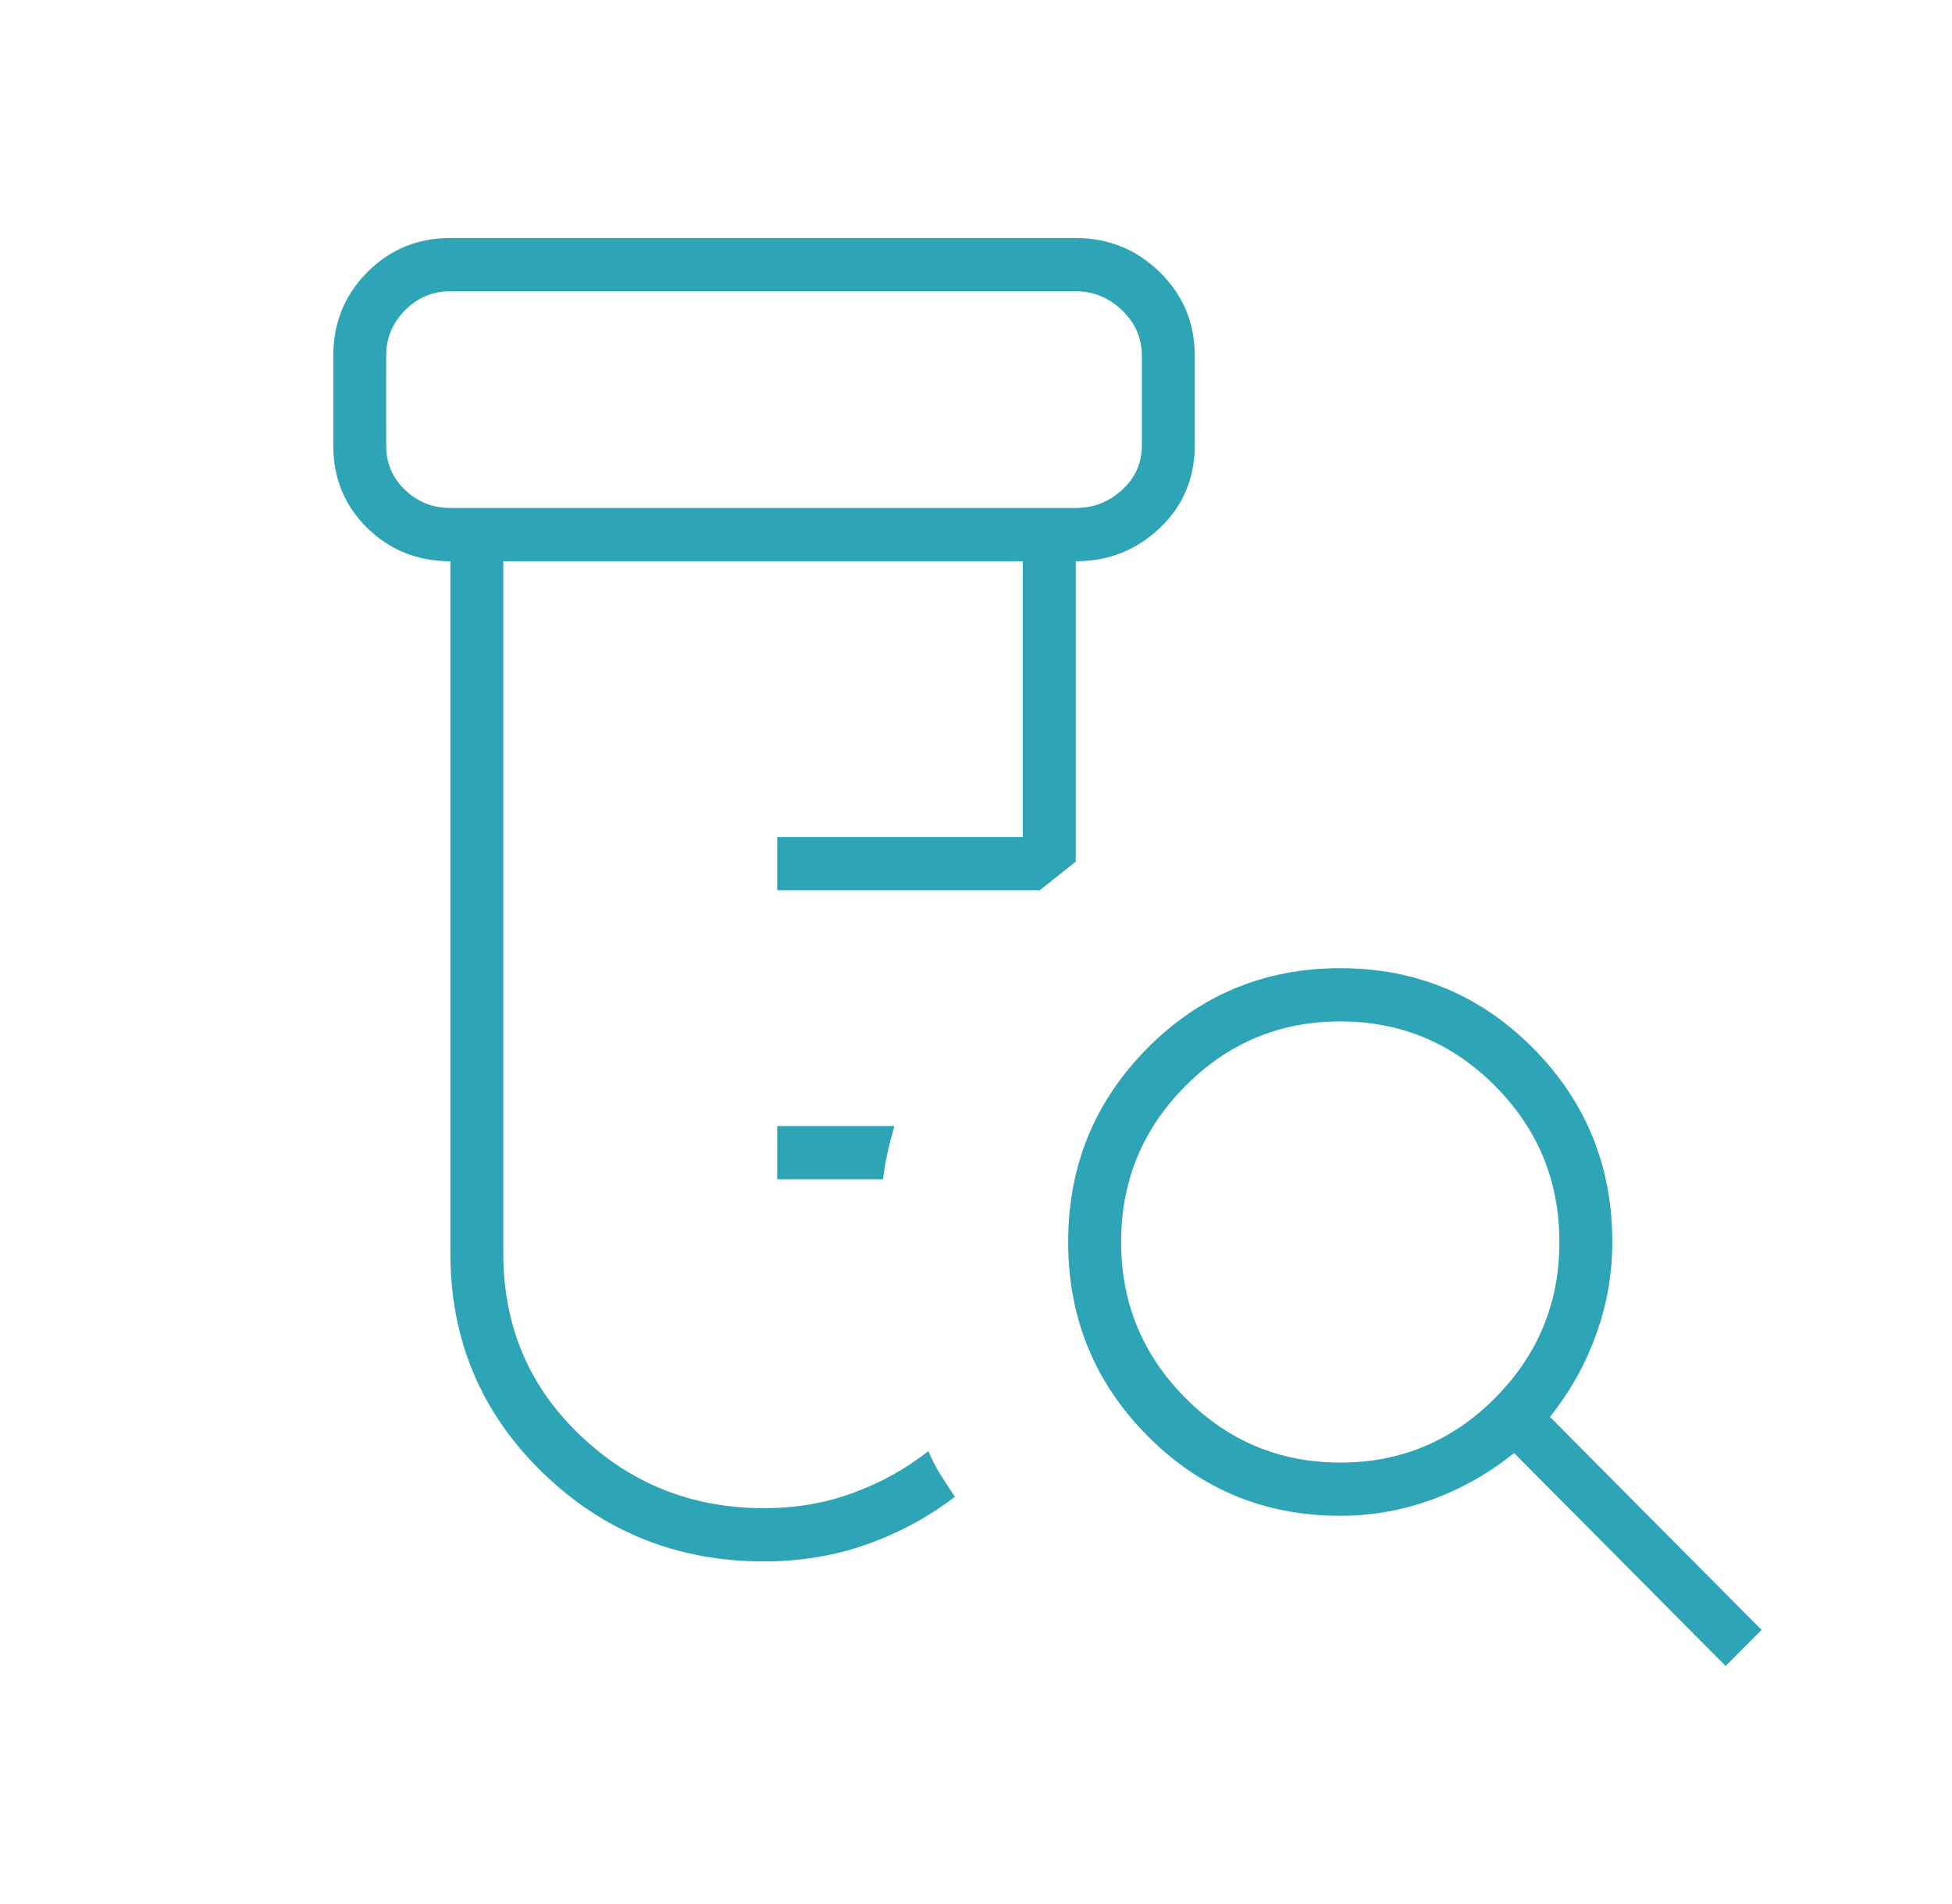 <svg xmlns="http://www.w3.org/2000/svg" fill="none" viewBox="0 0 41 40" height="40" width="41">
<path fill="#2DA5B6" d="M16.325 24.774V23.655H18.786C18.733 23.841 18.686 24.021 18.647 24.194C18.607 24.367 18.574 24.561 18.548 24.774H16.325ZM16.048 32.803C14.222 32.803 12.668 32.177 11.385 30.925C10.102 29.674 9.46 28.142 9.46 26.332V11.791C8.772 11.791 8.19 11.558 7.714 11.092C7.238 10.626 7 10.047 7 9.354V7.477C7 6.784 7.238 6.198 7.714 5.719C8.19 5.24 8.772 5 9.46 5H22.595C23.283 5 23.872 5.24 24.361 5.719C24.851 6.198 25.095 6.784 25.095 7.477V9.354C25.095 10.047 24.851 10.626 24.361 11.092C23.872 11.558 23.283 11.791 22.595 11.791V18.102C22.463 18.209 22.337 18.309 22.218 18.402C22.099 18.495 21.974 18.595 21.841 18.702H16.325V17.583H21.484V11.791H10.571V26.332C10.571 27.849 11.107 29.121 12.179 30.146C13.25 31.172 14.54 31.684 16.048 31.684C16.709 31.684 17.331 31.578 17.913 31.365C18.495 31.152 19.024 30.859 19.5 30.486C19.579 30.672 19.665 30.839 19.758 30.985C19.851 31.132 19.95 31.285 20.056 31.445C19.5 31.871 18.885 32.204 18.21 32.443C17.536 32.683 16.815 32.803 16.048 32.803ZM9.46 10.672H22.595C22.966 10.672 23.29 10.546 23.567 10.293C23.845 10.04 23.984 9.727 23.984 9.354V7.477C23.984 7.104 23.845 6.784 23.567 6.518C23.29 6.252 22.966 6.119 22.595 6.119H9.46C9.09 6.119 8.772 6.252 8.508 6.518C8.243 6.784 8.111 7.104 8.111 7.477V9.354C8.111 9.727 8.243 10.04 8.508 10.293C8.772 10.546 9.09 10.672 9.46 10.672ZM28.151 30.726C29.421 30.726 30.505 30.273 31.405 29.367C32.304 28.462 32.754 27.37 32.754 26.092C32.754 24.814 32.304 23.722 31.405 22.816C30.505 21.911 29.421 21.458 28.151 21.458C26.881 21.458 25.796 21.911 24.897 22.816C23.997 23.722 23.548 24.814 23.548 26.092C23.548 27.37 23.997 28.462 24.897 29.367C25.796 30.273 26.881 30.726 28.151 30.726ZM36.246 35L31.802 30.526C31.273 30.952 30.697 31.278 30.075 31.505C29.454 31.731 28.812 31.844 28.151 31.844C26.564 31.844 25.214 31.285 24.103 30.166C22.992 29.048 22.436 27.69 22.436 26.092C22.436 24.494 22.992 23.136 24.103 22.017C25.214 20.899 26.564 20.34 28.151 20.34C29.738 20.34 31.087 20.899 32.198 22.017C33.309 23.136 33.865 24.494 33.865 26.092C33.865 26.758 33.753 27.404 33.528 28.029C33.303 28.655 32.979 29.234 32.556 29.767L37 34.241L36.246 35Z"></path>
</svg>
